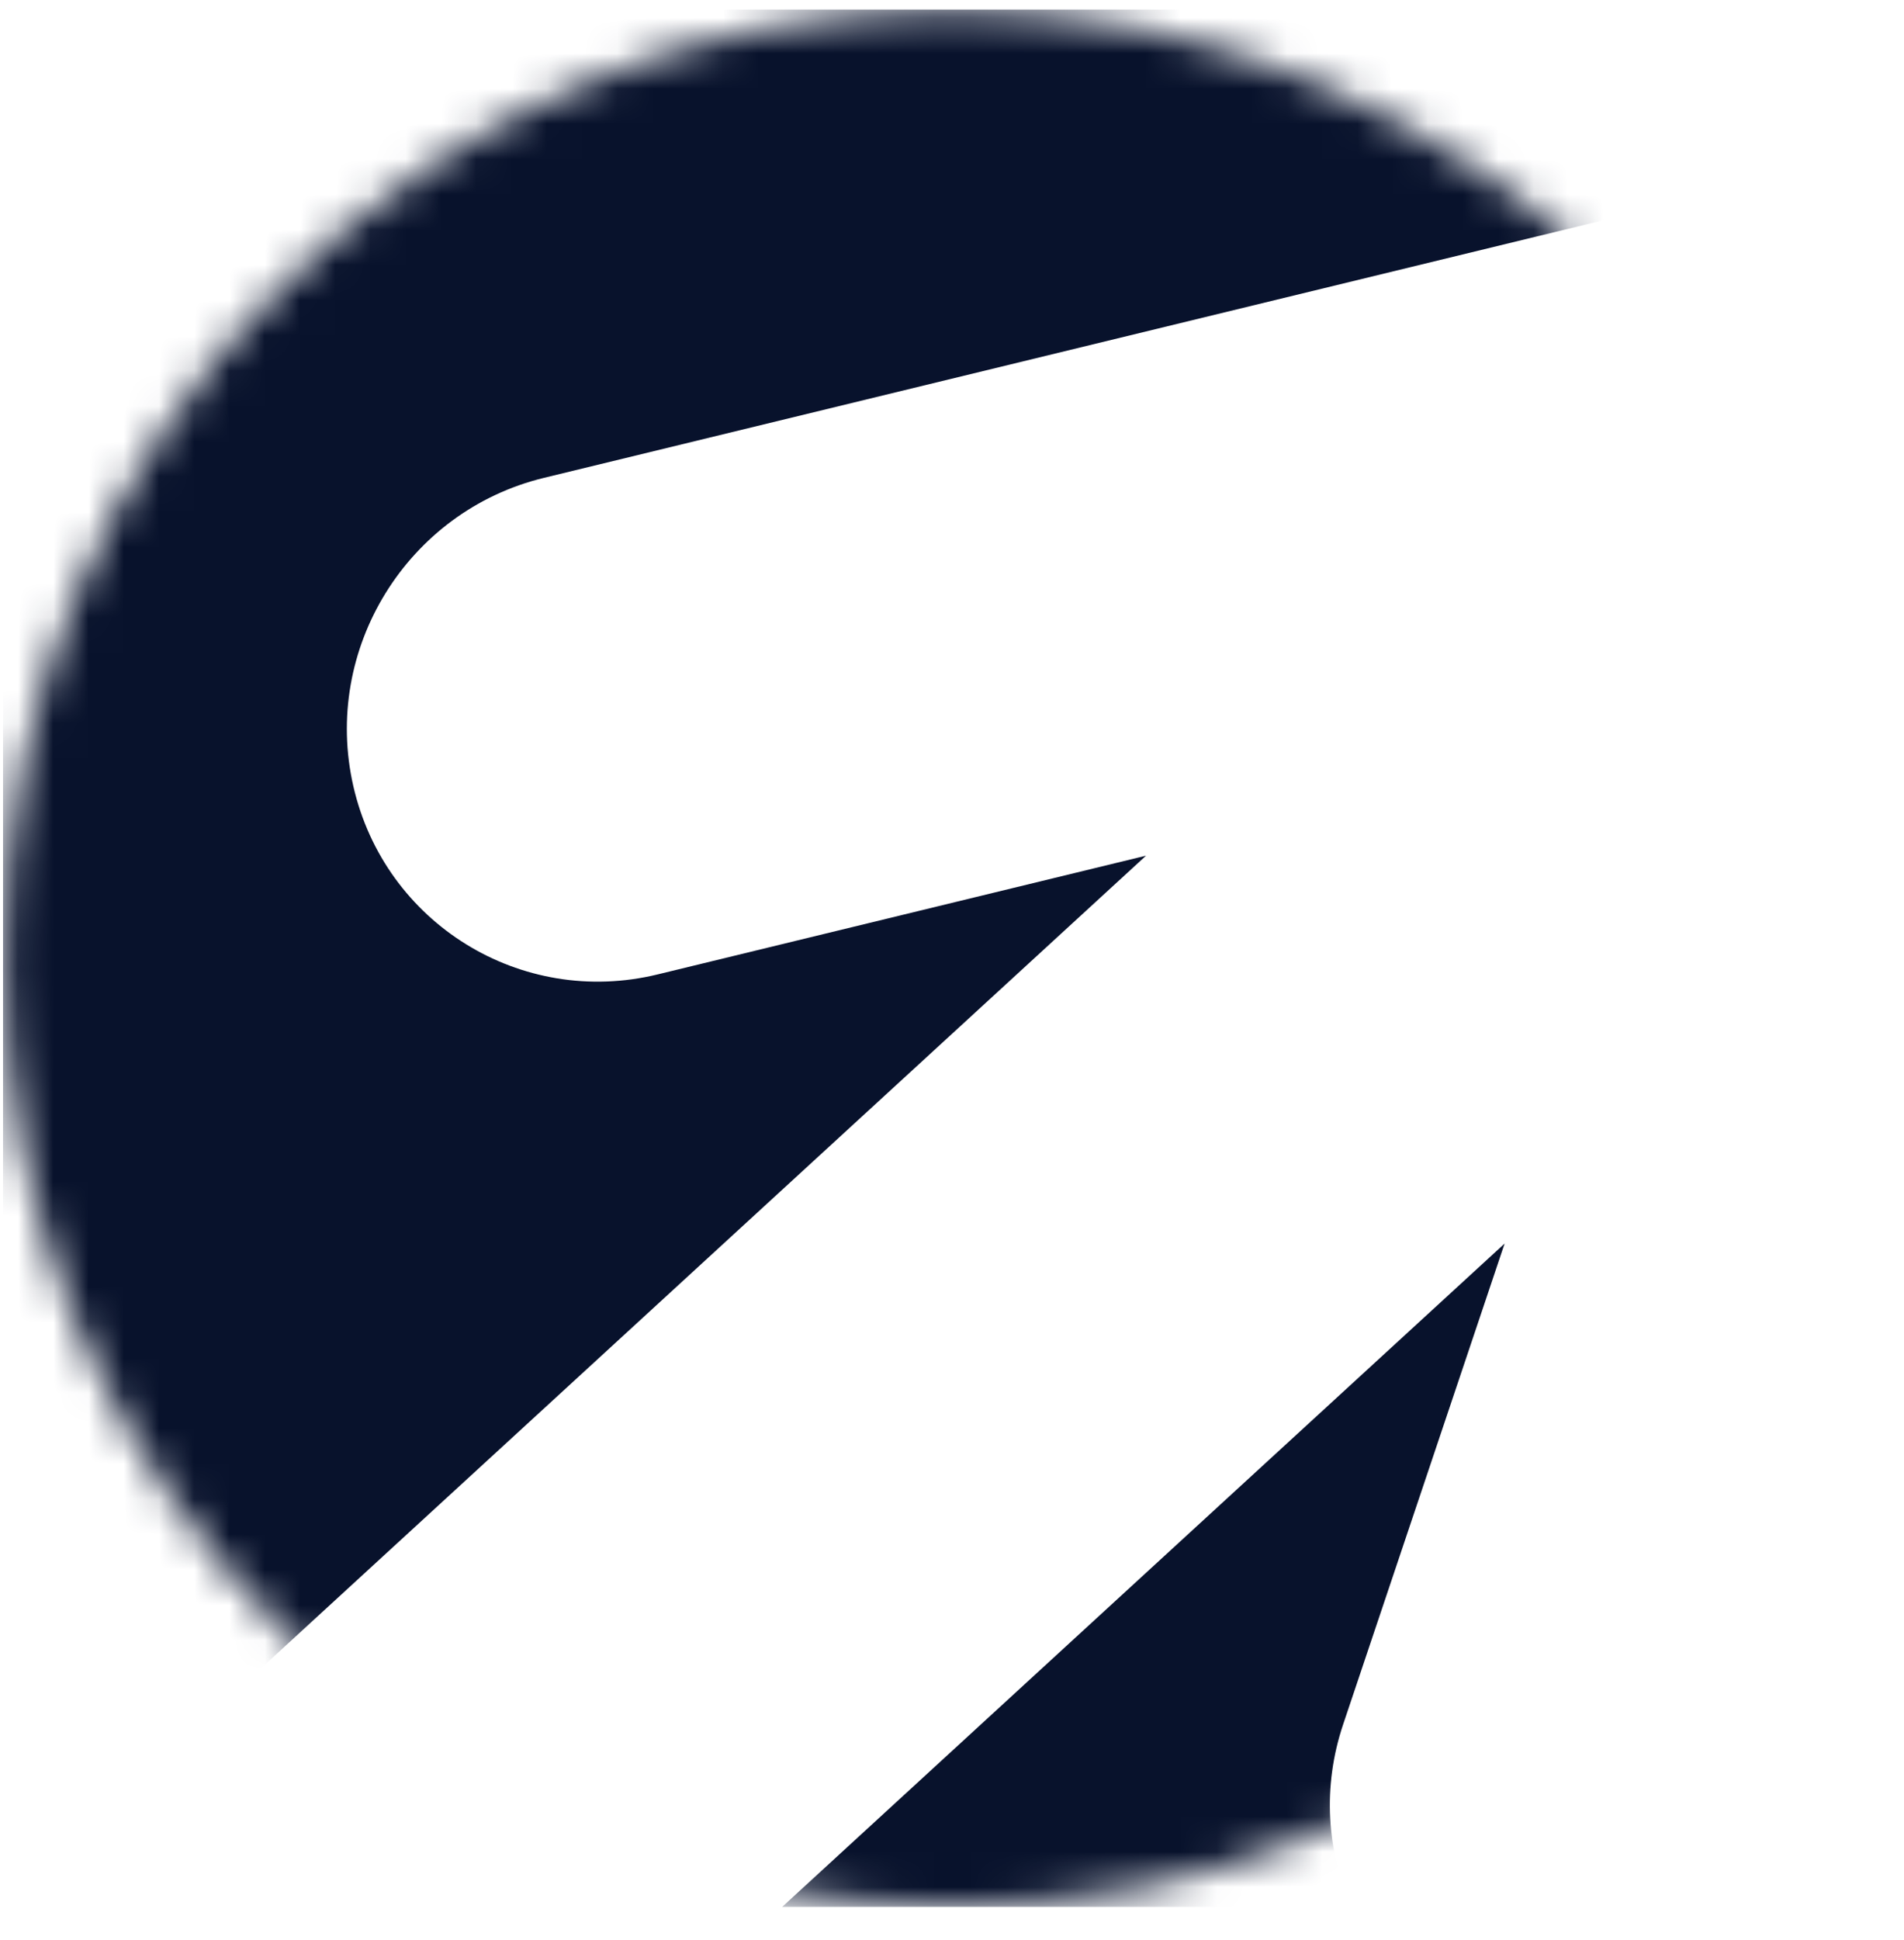 <svg width="54" height="55" viewBox="0 0 54 55" fill="none" xmlns="http://www.w3.org/2000/svg">
<mask id="mask0_3276_9918" style="mask-type:alpha" maskUnits="userSpaceOnUse" x="0" y="0" width="54" height="55">
<path d="M26.976 54.053C41.827 54.053 53.867 42.013 53.867 27.161C53.867 12.31 41.827 0.27 26.976 0.27C12.124 0.27 0.084 12.31 0.084 27.161C0.084 42.013 12.124 54.053 26.976 54.053Z" fill="#08122C"/>
</mask>
<g mask="url(#mask0_3276_9918)">
<path d="M38.093 48.883C37.498 50.653 37.631 52.483 38.33 54.054H22.185L42.673 35.251L38.093 48.883ZM53.869 54.054H51.54C51.652 53.812 51.753 53.562 51.84 53.304L53.869 47.264V54.054ZM53.869 4.203L15.423 13.547C11.549 14.489 9.13 18.403 10.022 22.29C10.913 26.176 14.777 28.564 18.651 27.622L32.503 24.256L0.086 54.006V0.27H53.869V4.203Z" fill="#08122C"/>
</g>
</svg>
